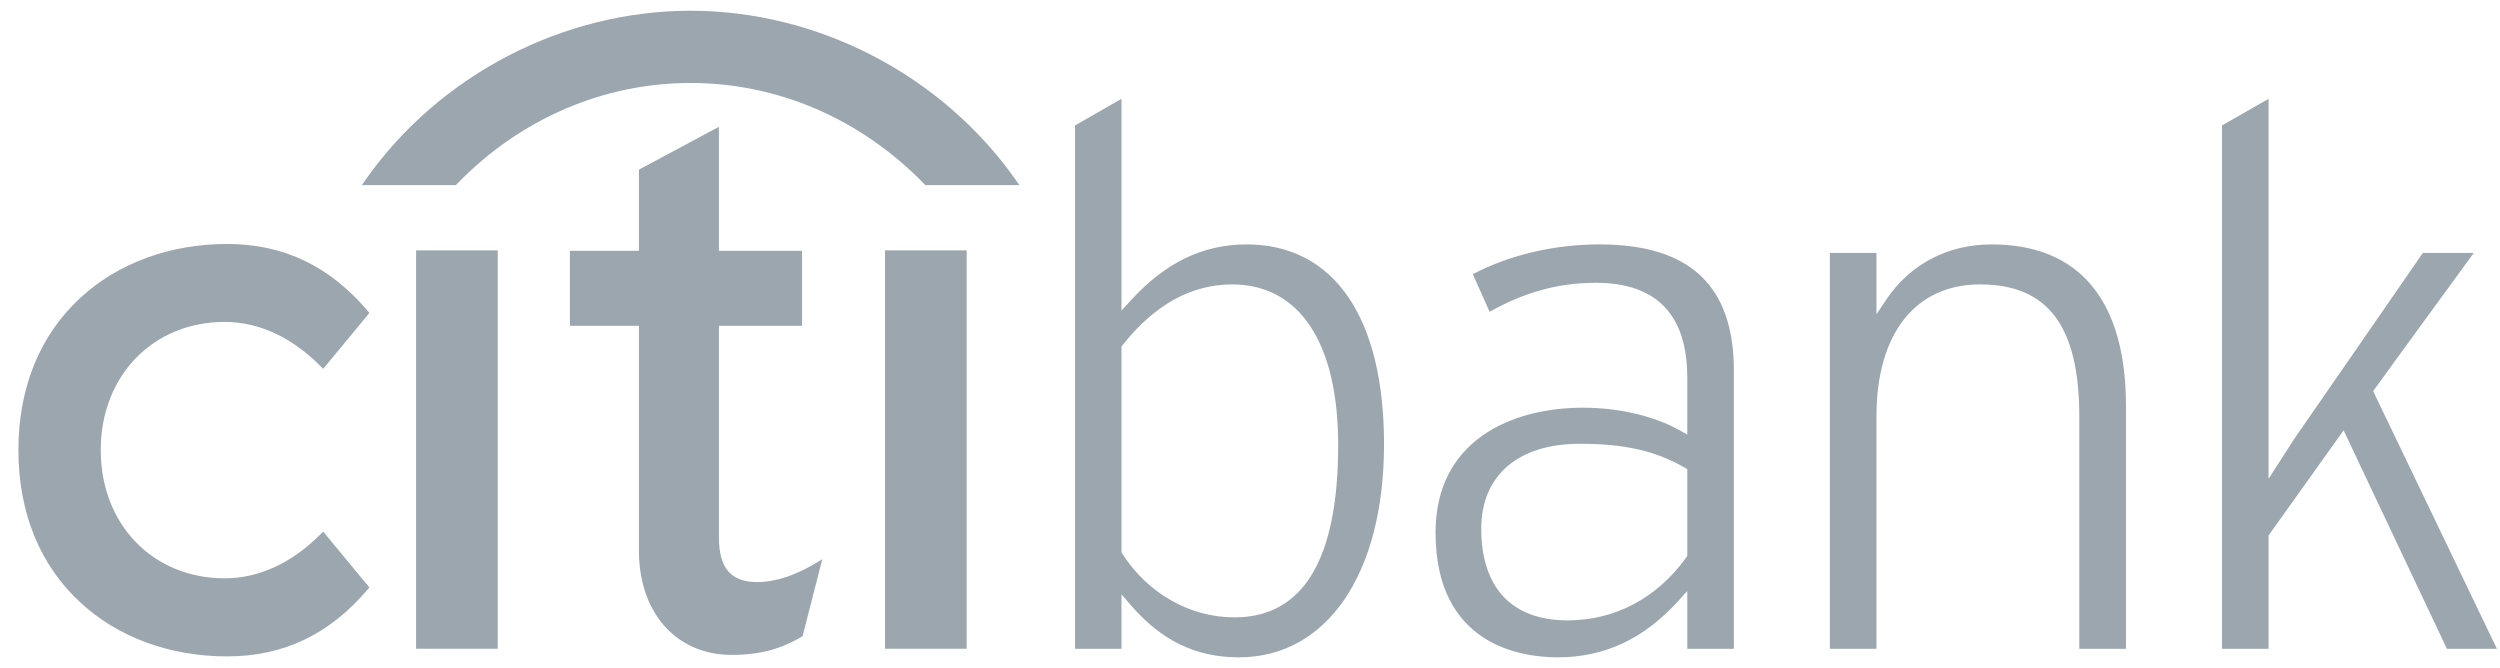 <svg width="116" height="31" viewBox="0 0 116 31" fill="none" xmlns="http://www.w3.org/2000/svg">
<path d="M14.996 24.667L14.913 24.748C13.574 26.112 12.024 26.834 10.427 26.834C7.094 26.834 4.674 24.334 4.674 20.884C4.674 17.441 7.094 14.937 10.427 14.937C12.024 14.937 13.574 15.663 14.913 17.031L14.996 17.113L17.14 14.522L17.083 14.451C15.3 12.345 13.161 11.32 10.531 11.32C7.892 11.32 5.479 12.208 3.74 13.809C1.851 15.543 0.854 17.989 0.854 20.884C0.854 23.779 1.851 26.231 3.74 27.965C5.479 29.574 7.892 30.457 10.531 30.457C13.161 30.457 15.3 29.432 17.083 27.325L17.14 27.259L14.996 24.667Z" fill="#9CA6AF"/>
<path d="M19.307 30.102H23.094V11.617H19.307V30.102Z" fill="#9CA6AF"/>
<path d="M37.93 26.084C36.92 26.699 35.979 27.008 35.135 27.008C33.911 27.008 33.358 26.363 33.358 24.924V15.117H37.215V11.636H33.358V5.884L29.646 7.87V11.636H26.444V15.117H29.646V25.55C29.646 28.393 31.33 30.335 33.844 30.385C35.552 30.419 36.581 29.91 37.206 29.538L37.242 29.511L38.154 25.947L37.93 26.084Z" fill="#9CA6AF"/>
<path d="M41.065 30.102H44.854V11.617H41.065V30.102Z" fill="#9CA6AF"/>
<path d="M105.262 4.585V22.218L106.441 20.382C106.44 20.39 111.742 12.715 112.421 11.736H114.784C114.281 12.412 110.113 18.147 110.113 18.147C110.113 18.147 115.542 29.459 115.856 30.103H113.536C113.408 29.839 108.744 19.967 108.744 19.967L105.262 24.845V30.103H103.1V5.82C103.289 5.711 104.753 4.872 105.262 4.585ZM87.505 13.926C88.62 12.259 90.367 11.34 92.411 11.34C96.486 11.34 98.646 13.939 98.646 18.857V30.103H96.479V19.322C96.479 15.139 95.026 13.197 91.878 13.197C88.866 13.197 87.067 15.488 87.067 19.322V30.103H84.906V11.736H87.067V14.584L87.505 13.926ZM74.219 11.34C78.413 11.34 80.452 13.258 80.452 17.203V30.103H78.29V27.423L77.869 27.887C76.279 29.642 74.453 30.5 72.278 30.5C70.574 30.5 66.61 29.936 66.61 24.707C66.61 20.434 70.139 18.917 73.445 18.917C75.105 18.917 76.744 19.299 77.934 19.965L78.29 20.163V17.526C78.29 14.602 76.862 13.122 74.04 13.122C72.3 13.122 70.729 13.561 69.119 14.468C68.977 14.142 68.477 13.038 68.338 12.723C70.021 11.836 72.1 11.34 74.219 11.34ZM68.73 24.527C68.73 27.273 70.153 28.786 72.738 28.786C74.938 28.786 76.893 27.747 78.249 25.857L78.29 25.792V21.765L78.17 21.696C76.79 20.909 75.377 20.592 73.3 20.592C70.441 20.592 68.73 22.063 68.73 24.527ZM52.038 4.585V14.411L52.457 13.953C54.049 12.195 55.811 11.34 57.837 11.34C61.892 11.34 64.219 14.719 64.219 20.611C64.219 26.618 61.576 30.5 57.483 30.5C55.49 30.5 53.893 29.727 52.459 28.069L52.038 27.579V30.103H49.881V5.82C50.065 5.711 51.532 4.872 52.038 4.585ZM52.09 16.011L52.038 16.079V25.64L52.077 25.698C53.27 27.543 55.212 28.646 57.279 28.646C60.472 28.646 62.091 25.956 62.091 20.651C62.091 15.911 60.298 13.197 57.171 13.197C55.276 13.197 53.567 14.143 52.09 16.011Z" fill="#9CA6AF"/>
<path fill-rule="evenodd" clip-rule="evenodd" d="M47.123 8.337C43.656 3.428 37.898 0.498 32.041 0.498C26.185 0.498 20.426 3.428 16.965 8.337L16.788 8.59H21.153L21.201 8.537C24.172 5.472 28.051 3.85 32.041 3.85C36.031 3.85 39.908 5.472 42.885 8.537L42.933 8.59H47.297L47.123 8.337Z" fill="#9CA6AF"/>
</svg>
